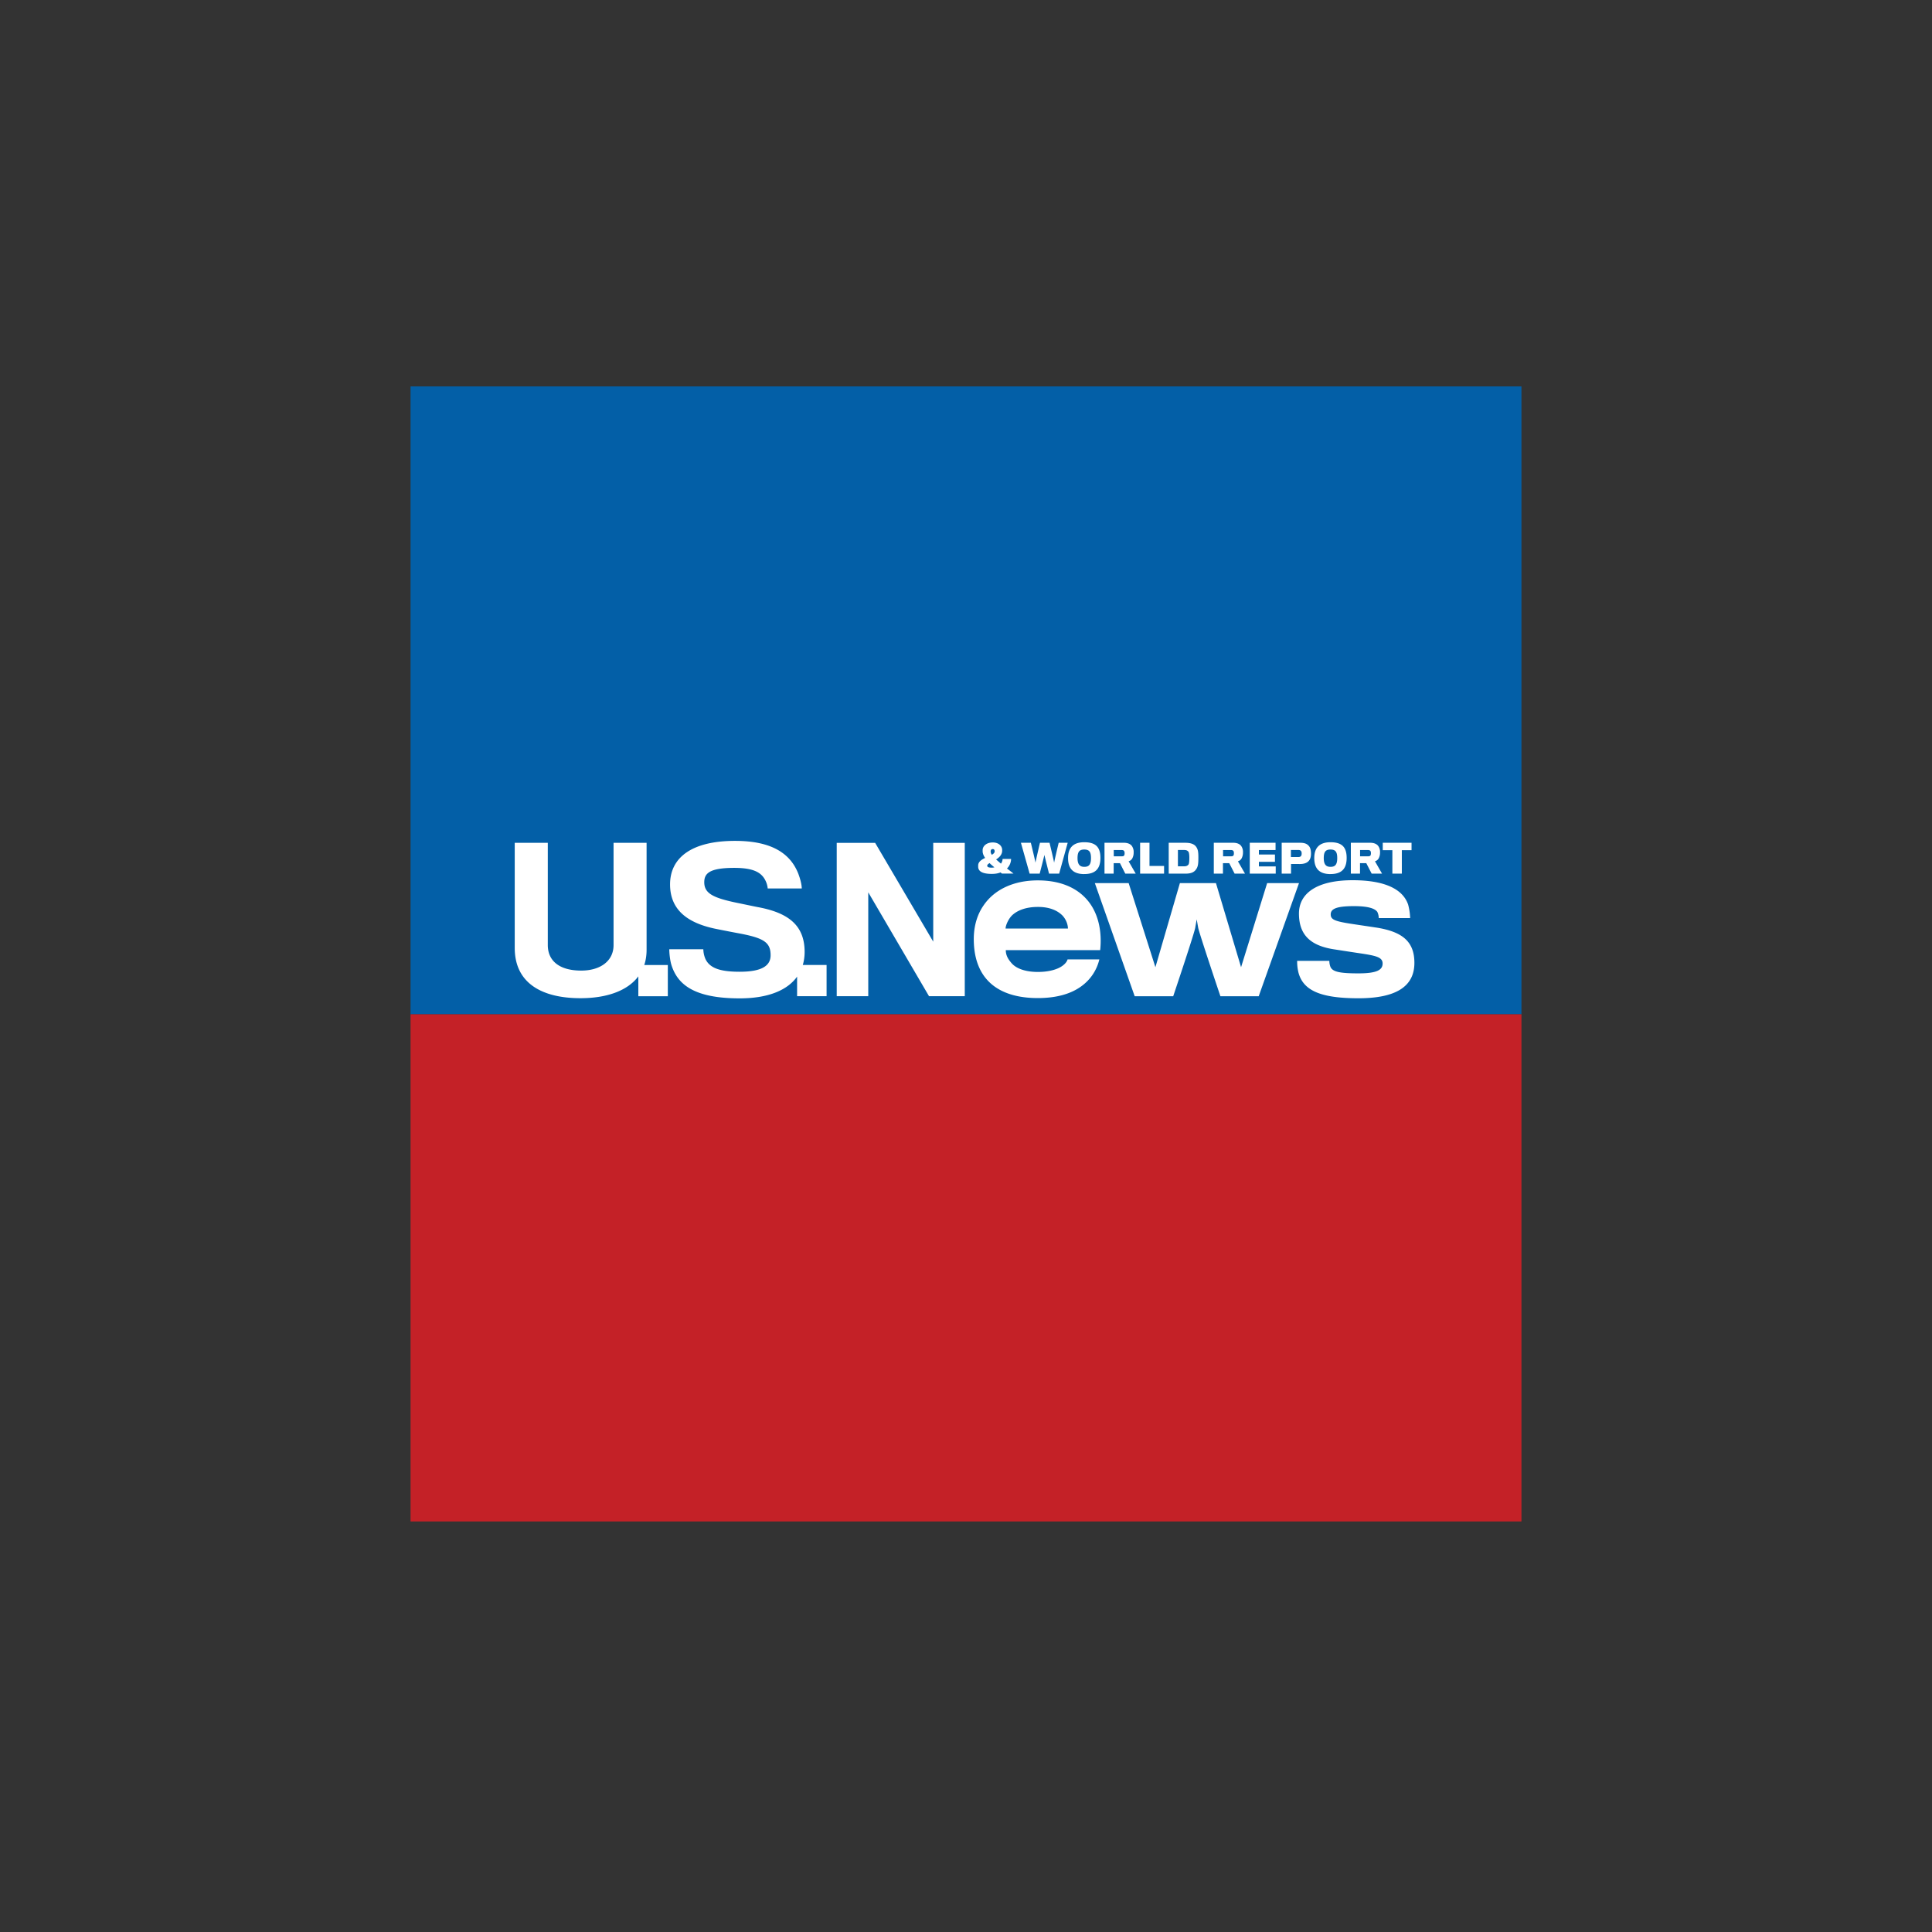 <?xml version="1.0" encoding="utf-8"?>
<svg xmlns="http://www.w3.org/2000/svg" fill="none" height="80" width="80">
  <rect width="100%" height="100%" fill="#333333" stroke="none"/>
  <path d="M63 16H17v26h46z" fill="#035FA7"/>
  <path d="M63 42H17v21h46z" fill="#C42127"/>
  <path d="M26.774 39.33V34.9h-1.368v4.237c0 .66-.554 1.053-1.338 1.053-.894 0-1.385-.393-1.385-1.06V34.9h-1.369v4.35c0 1.488 1.164 2.083 2.722 2.083 1.076 0 1.943-.3 2.396-.904v.823h1.221V39.96h-.976q.096-.285.097-.629m6.544.089c0-1.087-.65-1.61-1.892-1.85-.143-.025-.555-.114-.87-.178-1.022-.209-1.394-.394-1.394-.86 0-.362.206-.595 1.243-.595.79 0 1.131.185 1.297.538a.9.9 0 0 1 .087.314h1.41c0-.162-.064-.402-.143-.611-.316-.804-1.053-1.359-2.62-1.359-1.836 0-2.69.723-2.69 1.801s.751 1.624 1.97 1.857c.278.056.737.145.92.178 1.01.192 1.273.377 1.273.9 0 .418-.332.683-1.283.683-.83 0-1.242-.16-1.416-.53a1.1 1.1 0 0 1-.087-.402h-1.41c0 .128.025.443.089.65.252.805.933 1.384 2.824 1.384 1.188 0 1.98-.34 2.38-.9v.81h1.221v-1.293h-.985q.075-.252.076-.539zm5.325-.428-2.405-4.091h-1.591v6.35h1.306V36.95l2.516 4.301h1.48v-6.35h-1.306zm4.33-2.537c-1.007 0-1.803.383-2.248 1.04-.26.375-.403.85-.403 1.388 0 .588.126 1.056.353 1.423.445.716 1.274 1.022 2.298 1.022.746 0 1.308-.162 1.712-.426.46-.299.728-.724.837-1.176h-1.317c-.024.103-.142.255-.385.366-.194.086-.47.154-.847.154-.504 0-.88-.136-1.074-.35-.159-.178-.251-.34-.251-.554h3.908c.075-.706-.05-1.38-.394-1.89-.41-.606-1.132-.997-2.189-.997m-1.334 1.994c0-.137.126-.417.285-.562.227-.204.58-.333 1.057-.333.503 0 .822.162 1.015.358.167.18.225.4.225.537zm10.831-1.882-1.08 3.483-1.04-3.483h-1.493l-1.014 3.483-1.108-3.483h-1.4l1.65 4.685h1.595s.906-2.692.915-2.854c.008-.052.058-.329.058-.329l.06.338c.015.154.922 2.846.922 2.846h1.585l1.669-4.685zm4.503 1.84c-.159-.026-.805-.12-1.073-.162-.654-.103-.798-.178-.798-.383 0-.221.22-.341.958-.341.636 0 .88.111.972.239a.6.6 0 0 1 .059.255h1.3a2.4 2.4 0 0 0-.085-.563c-.234-.672-1.032-1.004-2.297-1.004-1.485 0-2.222.545-2.222 1.379 0 .895.486 1.346 1.501 1.49.276.043.83.129 1.006.154.68.102.957.161.957.426s-.235.408-.998.408-1.082-.059-1.166-.28a.7.7 0 0 1-.042-.239h-1.333c0 .153.008.282.05.469.193.767.93 1.081 2.49 1.081 1.562 0 2.315-.493 2.315-1.465 0-.877-.487-1.294-1.594-1.465m-15.89-2.22c.12 0 .25-.02.346-.061l.06.048h.478a10 10 0 0 0-.27-.21.57.57 0 0 0 .17-.396h-.352a.34.34 0 0 1-.068.194c-.073-.06-.145-.126-.201-.173.125-.079.247-.191.251-.353 0-.008.002-.044 0-.056-.009-.154-.148-.295-.388-.295-.261 0-.413.149-.42.306v.065c.002.077.03.164.103.27-.149.07-.285.16-.288.306v.066c.01.235.28.29.579.29m-.062-.945c.005-.045.028-.084.085-.084.056 0 .077.037.08.08v.026c-.005.05-.05.092-.114.13a.2.2 0 0 1-.05-.117.1.1 0 0 1 0-.035zm-.045.497c.053.055.127.114.2.176a.5.5 0 0 1-.11.013c-.13 0-.187-.023-.187-.085 0-.036.04-.07.097-.104m2.075.435s.192-.734.195-.777c.005.041.192.777.192.777h.42l.353-1.277h-.373s-.189.788-.189.829c0-.04-.19-.829-.19-.829h-.396s-.186.788-.186.829c0-.04-.192-.829-.192-.829h-.411l.36 1.277zm1.845.019c.46 0 .67-.22.67-.668s-.196-.65-.67-.65-.67.248-.67.655c0 .436.209.664.67.664m0-1.017c.213 0 .28.104.28.357 0 .285-.102.36-.278.36s-.28-.09-.28-.36c0-.257.073-.357.278-.357m1.219.565h.26l.22.432h.432l-.294-.511a.25.25 0 0 0 .154-.121.5.5 0 0 0 .055-.24.43.43 0 0 0-.072-.27c-.064-.086-.172-.135-.34-.135h-.795v1.277h.379zm.003-.544h.325c.055 0 .092.013.11.053a.2.2 0 0 1 .015.082c0 .026-.005.06-.015.082-.014.032-.054.043-.102.043h-.332zm2.084.66h-.604v-.96h-.388v1.276h.992zm1.332.132c.07-.107.088-.207.088-.479 0-.232-.015-.339-.092-.447-.078-.11-.22-.166-.446-.166h-.69v1.277h.709c.226 0 .355-.068.43-.185m-.758-.117v-.677h.243c.095 0 .14.014.19.069.03.036.04.154.04.246 0 .104-.005.248-.037.29-.043.05-.095.072-.193.072zm1.865-.131h.26l.222.432h.43l-.293-.511a.24.24 0 0 0 .154-.121.5.5 0 0 0 .056-.24.43.43 0 0 0-.073-.27c-.063-.086-.172-.135-.34-.135h-.795v1.277h.379zm.004-.544h.324c.055 0 .093.013.113.053a.2.2 0 0 1 .012.082.2.2 0 0 1-.014.082c-.014.032-.056.043-.103.043h-.331zm2.181.678h-.697v-.19h.665v-.303h-.665v-.185h.69v-.3H51.75v1.276h1.075zm.634-.101s.34.003.387.002c.154-.004.274-.044.347-.13q.093-.099.093-.309-.002-.237-.113-.333-.102-.108-.328-.107h-.773v1.277h.387zm-.005-.58h.307c.063 0 .1.02.121.06.012.017.017.05.017.09a.2.2 0 0 1-.016.084c-.018.035-.054.06-.127.06h-.302zm1.638.998c.46 0 .67-.22.67-.668s-.197-.65-.67-.65-.671.248-.671.655c0 .436.21.664.671.664m0-1.017c.213 0 .28.104.28.357 0 .285-.102.36-.28.36-.177 0-.278-.09-.278-.36 0-.257.072-.357.278-.357m1.223.565h.26l.222.432h.43l-.293-.511a.25.25 0 0 0 .155-.121.5.5 0 0 0 .055-.24.43.43 0 0 0-.073-.27c-.064-.086-.174-.135-.34-.135h-.795v1.277h.379zm.003-.544h.324c.056 0 .093.013.112.053.01.019.013.053.013.082 0 .026-.005.06-.014.082-.014.032-.056.043-.103.043h-.332zm1.337.976h.392v-.97h.402v-.307h-1.192v.307h.398z" fill="#fff"/>
</svg>